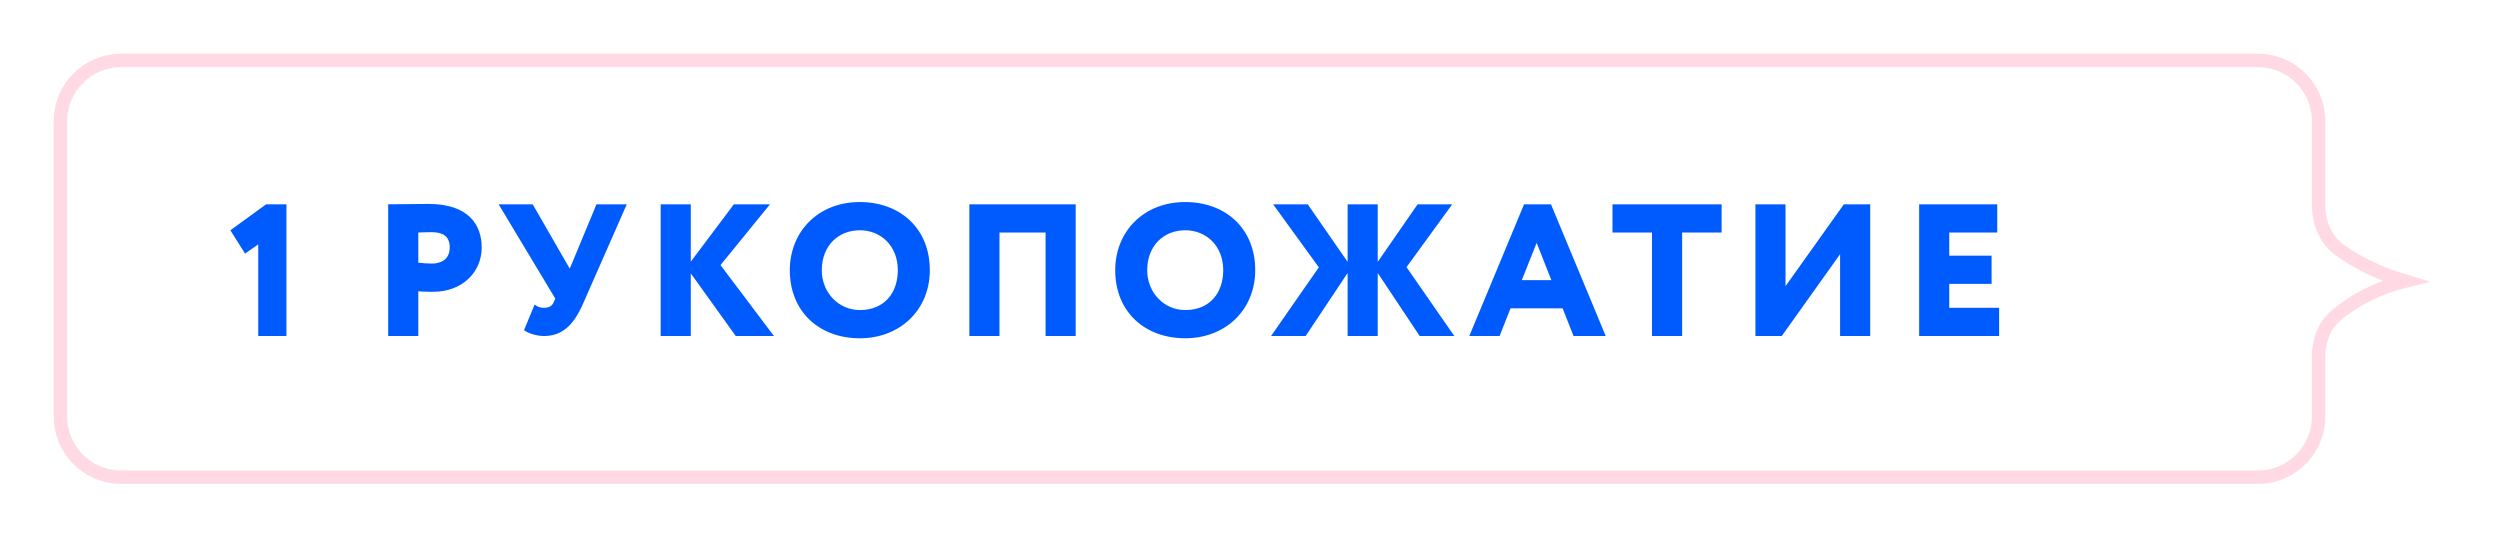 <svg xmlns="http://www.w3.org/2000/svg" width="186" height="40" viewBox="0 0 186 40" fill="none">
  <g filter="url(#filter0_g_55_405)">
    <path d="M173 9C173 6.239 170.761 4 168 4H9C6.239 4 4 6.239 4 9V31C4 33.761 6.239 36 9 36H168C170.761 36 173 33.761 173 31V26.602C173 25.56 173.323 24.53 174.118 23.857C175.381 22.788 177.761 21.312 181.5 21C177.986 20.414 175.672 19.142 174.358 18.189C173.412 17.502 173 16.359 173 15.19V9Z" fill="white"></path>
    <path d="M168 4.5H9C6.515 4.5 4.5 6.515 4.5 9V31C4.5 33.485 6.515 35.5 9 35.5H168C170.485 35.5 172.5 33.485 172.5 31V26.602C172.5 25.539 172.809 24.423 173.625 23.63L173.795 23.476C174.805 22.621 176.48 21.534 178.922 20.92C176.868 20.309 175.36 19.488 174.334 18.783L174.064 18.594C172.95 17.785 172.5 16.465 172.5 15.19V9C172.5 6.515 170.485 4.5 168 4.5Z" stroke="#FFDAE5"></path>
  </g>
  <path d="M17.14 17.132L19.8 15.2H21.312V25H19.212V18.182L18.232 18.868L17.14 17.132ZM31.121 25H28.881V15.2C29.427 15.2 31.121 15.172 31.877 15.172C34.859 15.172 35.839 16.726 35.839 18.42C35.839 20.17 34.481 21.71 32.213 21.71C32.003 21.71 31.471 21.71 31.121 21.668V25ZM32.101 17.272C31.807 17.272 31.583 17.286 31.121 17.3V19.54C31.443 19.582 31.821 19.61 32.143 19.61C32.731 19.61 33.459 19.358 33.459 18.406C33.459 17.538 32.899 17.272 32.101 17.272ZM46.632 15.2L43.342 22.676C42.67 24.174 41.83 25 40.472 25C39.898 25 39.254 24.776 38.988 24.566L39.772 22.662C40.038 22.844 40.178 22.9 40.458 22.9C40.822 22.9 41.06 22.788 41.186 22.508L41.312 22.214L37.098 15.2H39.632L42.39 19.988L44.378 15.2H46.632ZM49.154 25V15.2H51.394V19.47L54.6 15.2H57.288L53.606 19.722L57.582 25H54.74L51.394 20.338V25H49.154ZM58.762 20.1C58.762 17.258 60.848 15.032 63.97 15.032C66.952 15.032 69.178 16.978 69.178 20.1C69.178 23.068 66.952 25.168 63.97 25.168C60.988 25.168 58.762 23.222 58.762 20.1ZM61.142 20.1C61.142 21.78 62.402 23.068 63.97 23.068C65.832 23.068 66.798 21.752 66.798 20.1C66.798 18.308 65.552 17.132 63.97 17.132C62.346 17.132 61.142 18.308 61.142 20.1ZM77.791 25V17.3H74.361V25H72.121V15.2H80.031V25H77.791ZM82.972 20.1C82.972 17.258 85.058 15.032 88.18 15.032C91.162 15.032 93.388 16.978 93.388 20.1C93.388 23.068 91.162 25.168 88.18 25.168C85.198 25.168 82.972 23.222 82.972 20.1ZM85.352 20.1C85.352 21.78 86.612 23.068 88.18 23.068C90.042 23.068 91.008 21.752 91.008 20.1C91.008 18.308 89.762 17.132 88.18 17.132C86.556 17.132 85.352 18.308 85.352 20.1ZM98.121 19.89L94.719 15.2H97.296L100.263 19.484V15.2H102.503V19.484L105.471 15.2H108.047L104.645 19.876L108.201 25H105.625L102.503 20.31V25H100.263V20.31L97.141 25H94.566L98.121 19.89ZM109.316 25L113.39 15.2H115.392L119.466 25H117.072L116.26 22.942H112.382L111.57 25H109.316ZM114.328 18.07L113.222 20.842H115.42L114.328 18.07ZM119.969 17.3V15.2H128.089V17.3H125.149V25H122.909V17.3H119.969ZM132.563 25H130.603V15.2H132.843V21.29L137.183 15.2H139.143V25H136.903V18.91L132.563 25ZM142.784 25V15.2H148.594V17.3H145.024V19.022H148.174V21.122H145.024V22.9H148.734V25H142.784Z" fill="#005BFF"></path>
  <defs>
    <filter id="filter0_g_55_405" x="0" y="0" width="185.5" height="40" filterUnits="userSpaceOnUse" color-interpolation-filters="sRGB">
      <feFlood flood-opacity="0" result="BackgroundImageFix"></feFlood>
      <feBlend mode="normal" in="SourceGraphic" in2="BackgroundImageFix" result="shape"></feBlend>
      <feTurbulence type="fractalNoise" baseFrequency="0.01 0.01" numOctaves="3" seed="7085"></feTurbulence>
      <feDisplacementMap in="shape" scale="8" xChannelSelector="R" yChannelSelector="G" result="displacedImage" width="100%" height="100%"></feDisplacementMap>
      <feMerge result="effect1_texture_55_405">
        <feMergeNode in="displacedImage"></feMergeNode>
      </feMerge>
    </filter>
  </defs>
</svg>
